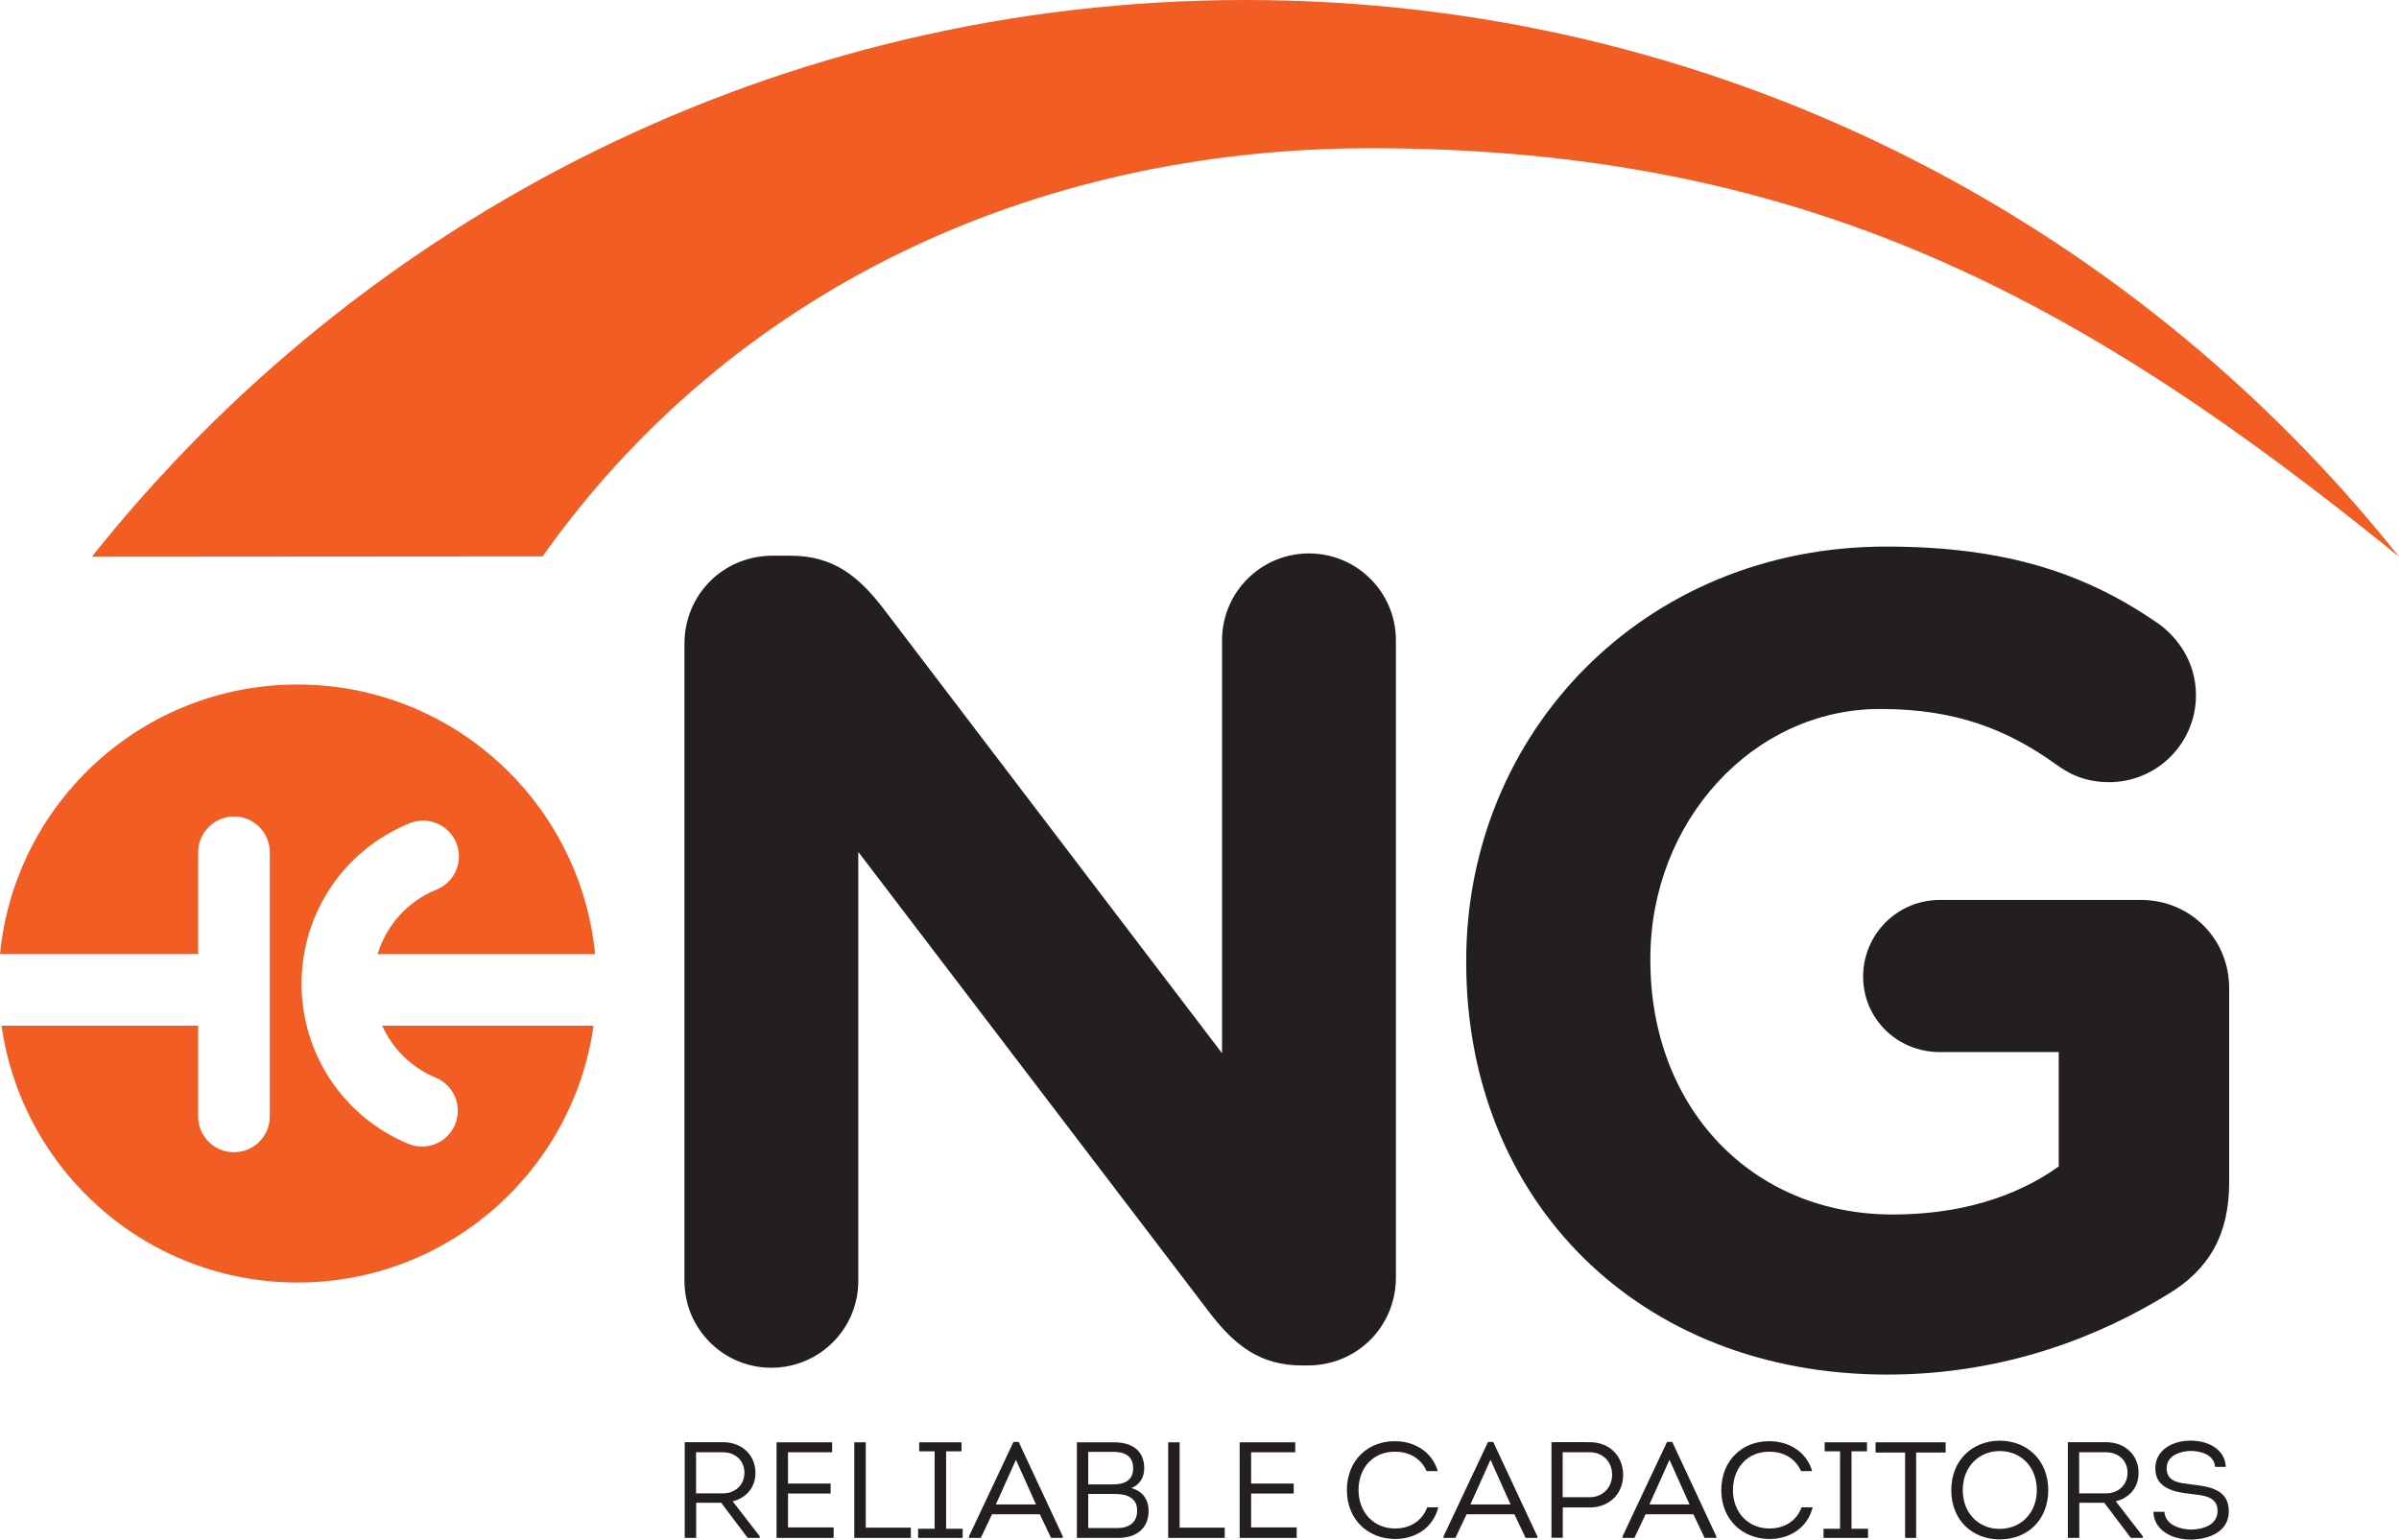 <?xml version="1.0" encoding="UTF-8"?> <svg xmlns="http://www.w3.org/2000/svg" id="a" data-name="Layer 1" viewBox="0 0 612.406 393.053"><defs><style> .b { fill: #231f20; } .b, .c { stroke-width: 0px; } .c { fill: #f15d22; } </style></defs><path class="b" d="m193.939,392.209v.42h-3.07l-6.765-8.961h-6.383v8.961h-2.93v-24.438h9.729c5.022,0,8.331,3.412,8.331,7.844,0,3.764-2.402,6.42-5.821,7.249l6.909,8.926Zm-9.419-10.949c3.101,0,5.509-2.086,5.509-5.259,0-3.141-2.335-5.235-5.509-5.235h-6.836v10.494h6.836Z"></path><polygon class="b" points="212.425 370.766 201.16 370.766 201.16 378.754 212.042 378.754 212.042 381.297 201.16 381.297 201.16 389.947 212.806 389.947 212.806 392.629 198.234 392.629 198.234 368.227 212.425 368.227 212.425 370.766"></polygon><polygon class="b" points="221.008 390.015 232.515 390.015 232.515 392.629 218.082 392.629 218.082 368.227 221.008 368.227 221.008 390.015"></polygon><polygon class="b" points="245.744 390.292 245.744 392.629 234.375 392.629 234.375 390.292 238.592 390.292 238.592 370.525 234.649 370.525 234.649 368.227 245.459 368.227 245.459 370.525 241.522 370.525 241.522 390.292 245.744 390.292"></polygon><path class="b" d="m253.241,386.596l-2.86,6.033h-3.032v-.383l11.369-24.123h1.32l11.268,24.123v.383h-2.997l-2.862-6.033h-12.205Zm.977-2.508h10.251l-5.124-11.405-5.128,11.405Z"></path><path class="b" d="m288.816,379.9c2.791.81,4.39,2.793,4.39,5.861,0,4.463-3.171,6.867-7.74,6.867h-10.564v-24.402h9.521c4.392,0,7.67,1.988,7.67,6.623,0,2.368-1.186,4.253-3.278,5.051m-11.014-9.235v8.302h6.445c2.828,0,5.022-1.053,5.022-4.082,0-3.142-2.09-4.22-5.022-4.22h-6.445Zm0,10.741v8.713h7.459c2.86,0,5.02-1.391,5.02-4.357.104-3.246-2.473-4.355-5.682-4.355h-6.796Z"></path><polygon class="b" points="301.132 390.015 312.641 390.015 312.641 392.629 298.206 392.629 298.206 368.227 301.132 368.227 301.132 390.015"></polygon><polygon class="b" points="330.639 370.766 319.378 370.766 319.378 378.754 330.256 378.754 330.256 381.297 319.378 381.297 319.378 389.947 331.019 389.947 331.019 392.629 316.454 392.629 316.454 368.227 330.639 368.227 330.639 370.766"></polygon><path class="b" d="m356.171,367.946c4.706,0,9.381,2.548,10.85,7.634h-2.827c-1.499-3.313-4.5-4.949-8.023-4.949-5.615-.106-9.373,4.114-9.373,9.795,0,5.511,3.726,9.799,9.339,9.799,3.735,0,6.909-1.884,8.196-5.405h2.828c-1.395,5.473-6.104,8.088-10.989,8.088-6.796,0-12.342-4.812-12.342-12.482s5.478-12.582,12.342-12.48"></path><path class="b" d="m374.386,386.596l-2.86,6.033h-3.034v-.383l11.37-24.123h1.322l11.266,24.123v.383h-3.005l-2.853-6.033h-12.206Zm.977-2.508h10.25l-5.124-11.405-5.126,11.405Z"></path><path class="b" d="m396.052,392.592v-24.402c3.205,0,6.557-.036,9.764,0,5.228,0,8.539,3.698,8.539,8.366,0,4.64-3.379,8.298-8.539,8.298h-6.873v7.738h-2.891Zm9.764-10.35c3.238,0,5.715-2.371,5.715-5.754,0-3.309-2.375-5.723-5.715-5.723-2.238-.033-4.573,0-6.909,0v11.476h6.909Z"></path><path class="b" d="m420.081,386.596l-2.857,6.033h-3.037v-.383l11.367-24.123h1.332l11.252,24.123v.383h-2.994l-2.86-6.033h-12.203Zm.98-2.508h10.242l-5.122-11.405-5.12,11.405Z"></path><path class="b" d="m451.75,367.946c4.711,0,9.377,2.548,10.846,7.634h-2.824c-1.5-3.313-4.5-4.949-8.023-4.949-5.611-.106-9.375,4.114-9.375,9.795,0,5.511,3.729,9.799,9.341,9.799,3.733,0,6.905-1.884,8.196-5.405h2.824c-1.398,5.473-6.104,8.088-10.985,8.088-6.798,0-12.342-4.812-12.342-12.482s5.473-12.582,12.342-12.48"></path><polygon class="b" points="476.868 390.292 476.868 392.629 465.499 392.629 465.499 390.292 469.719 390.292 469.719 370.525 465.784 370.525 465.784 368.227 476.59 368.227 476.59 370.525 472.651 370.525 472.651 390.292 476.868 390.292"></polygon><polygon class="b" points="478.79 370.839 478.79 368.227 496.677 368.227 496.677 370.839 489.147 370.839 489.147 392.629 486.323 392.629 486.323 370.839 478.79 370.839"></polygon><path class="b" d="m510.457,393.014c-6.863,0-12.343-4.814-12.343-12.588s5.547-12.617,12.382-12.617,12.374,4.874,12.374,12.617c0,7.393-5.051,12.588-12.413,12.588m0-2.689c5.372,0,9.49-3.972,9.49-9.899s-4.047-9.97-9.452-9.97c-5.305,0-9.452,3.978-9.452,9.97,0,5.927,4.08,9.899,9.414,9.899"></path><path class="b" d="m547.014,392.209v.42h-3.07l-6.763-8.961h-6.385v8.961h-2.926v-24.438h9.729c5.02,0,8.331,3.412,8.331,7.844,0,3.764-2.41,6.42-5.821,7.249l6.905,8.926Zm-9.415-10.949c3.101,0,5.507-2.086,5.507-5.259,0-3.141-2.335-5.235-5.507-5.235h-6.838v10.494h6.838Z"></path><path class="b" d="m552.528,385.97c.179,3.277,3.948,4.538,6.946,4.538,2.924-.11,6.515-1.119,6.624-4.673,0-3.943-3.7-4.01-7.013-4.465-4.428-.453-8.888-1.606-8.888-6.484,0-4.812,4.567-7.077,8.857-7.077,4.217-.106,8.959,1.951,9.134,6.692h-2.722c-.278-3.105-3.554-4.08-6.345-4.08-2.681.104-6.033,1.225-6.033,4.428,0,3.627,3.523,3.764,6.486,4.149,4.848.557,9.381,1.427,9.381,6.836,0,5.228-5.024,7.112-9.448,7.214-4.536.11-9.627-2.057-9.797-7.079h2.818Z"></path><path class="c" d="m97.56,261.86c2.65,5.889,7.459,10.682,13.683,13.274,4.653,1.939,6.867,7.292,4.919,11.955-1.464,3.516-4.865,5.629-8.441,5.629-1.168,0-2.368-.226-3.503-.703-16.547-6.898-27.24-22.929-27.24-40.847,0-18.093,10.832-34.186,27.596-40.993,4.669-1.906,9.998.354,11.905,5.018,1.906,4.673-.352,10.014-5.025,11.909-7.408,3.012-12.84,9.114-15.065,16.48h55.529c-3.776-38.629-36.345-68.825-75.973-68.825S3.775,204.953,0,243.582h50.58v-25.988c0-5.047,4.102-9.143,9.154-9.143s9.138,4.096,9.138,9.143v67.43c0,5.049-4.094,9.145-9.138,9.145s-9.154-4.096-9.154-9.145v-23.164H.398c5.232,37.059,37.056,65.57,75.548,65.57s70.342-28.51,75.575-65.57h-53.961Z"></path><path class="c" d="m138.517,142.039c47.739-67.435,124.786-104.197,211.386-104.197,111.624,0,182.101,39.031,262.504,104.281C543.487,55.525,437.205,0,317.927,0S92.369,55.525,23.46,142.123l115.056-.084Z"></path><path class="b" d="m174.723,164.362c0-12.562,9.925-22.489,22.485-22.489h4.675c10.797,0,17.224,5.263,23.354,13.139l86.719,113.875v-105.404c0-12.265,9.925-22.193,22.193-22.193s22.193,9.928,22.193,22.193v162.637c0,12.553-9.925,22.483-22.485,22.483h-1.468c-10.801,0-17.219-5.255-23.352-13.143l-89.93-117.964v109.498c0,12.267-9.932,22.197-22.195,22.197s-22.189-9.93-22.189-22.197v-162.633Z"></path><path class="b" d="m374.29,245.824v-.584c0-58.109,45.253-105.699,107.163-105.699,30.949,0,51.381,7.006,69.779,19.855,4.388,3.213,9.34,9.337,9.34,18.101,0,12.263-9.923,22.191-22.188,22.191-6.42,0-10.516-2.34-13.718-4.673-12.265-8.76-25.406-14.015-44.68-14.015-32.704,0-58.686,28.909-58.686,63.653v.588c0,37.373,25.691,64.823,61.895,64.823,16.357,0,30.953-4.096,42.344-12.265v-29.199h-30.371c-10.799,0-19.559-8.47-19.559-19.274s8.76-19.565,19.559-19.565h51.396c12.557,0,22.482,9.926,22.482,22.487v49.641c0,13.134-4.969,22.184-15.768,28.613-16.644,10.219-40.876,20.433-71.533,20.433-63.657,0-107.455-44.671-107.455-105.112"></path></svg> 
